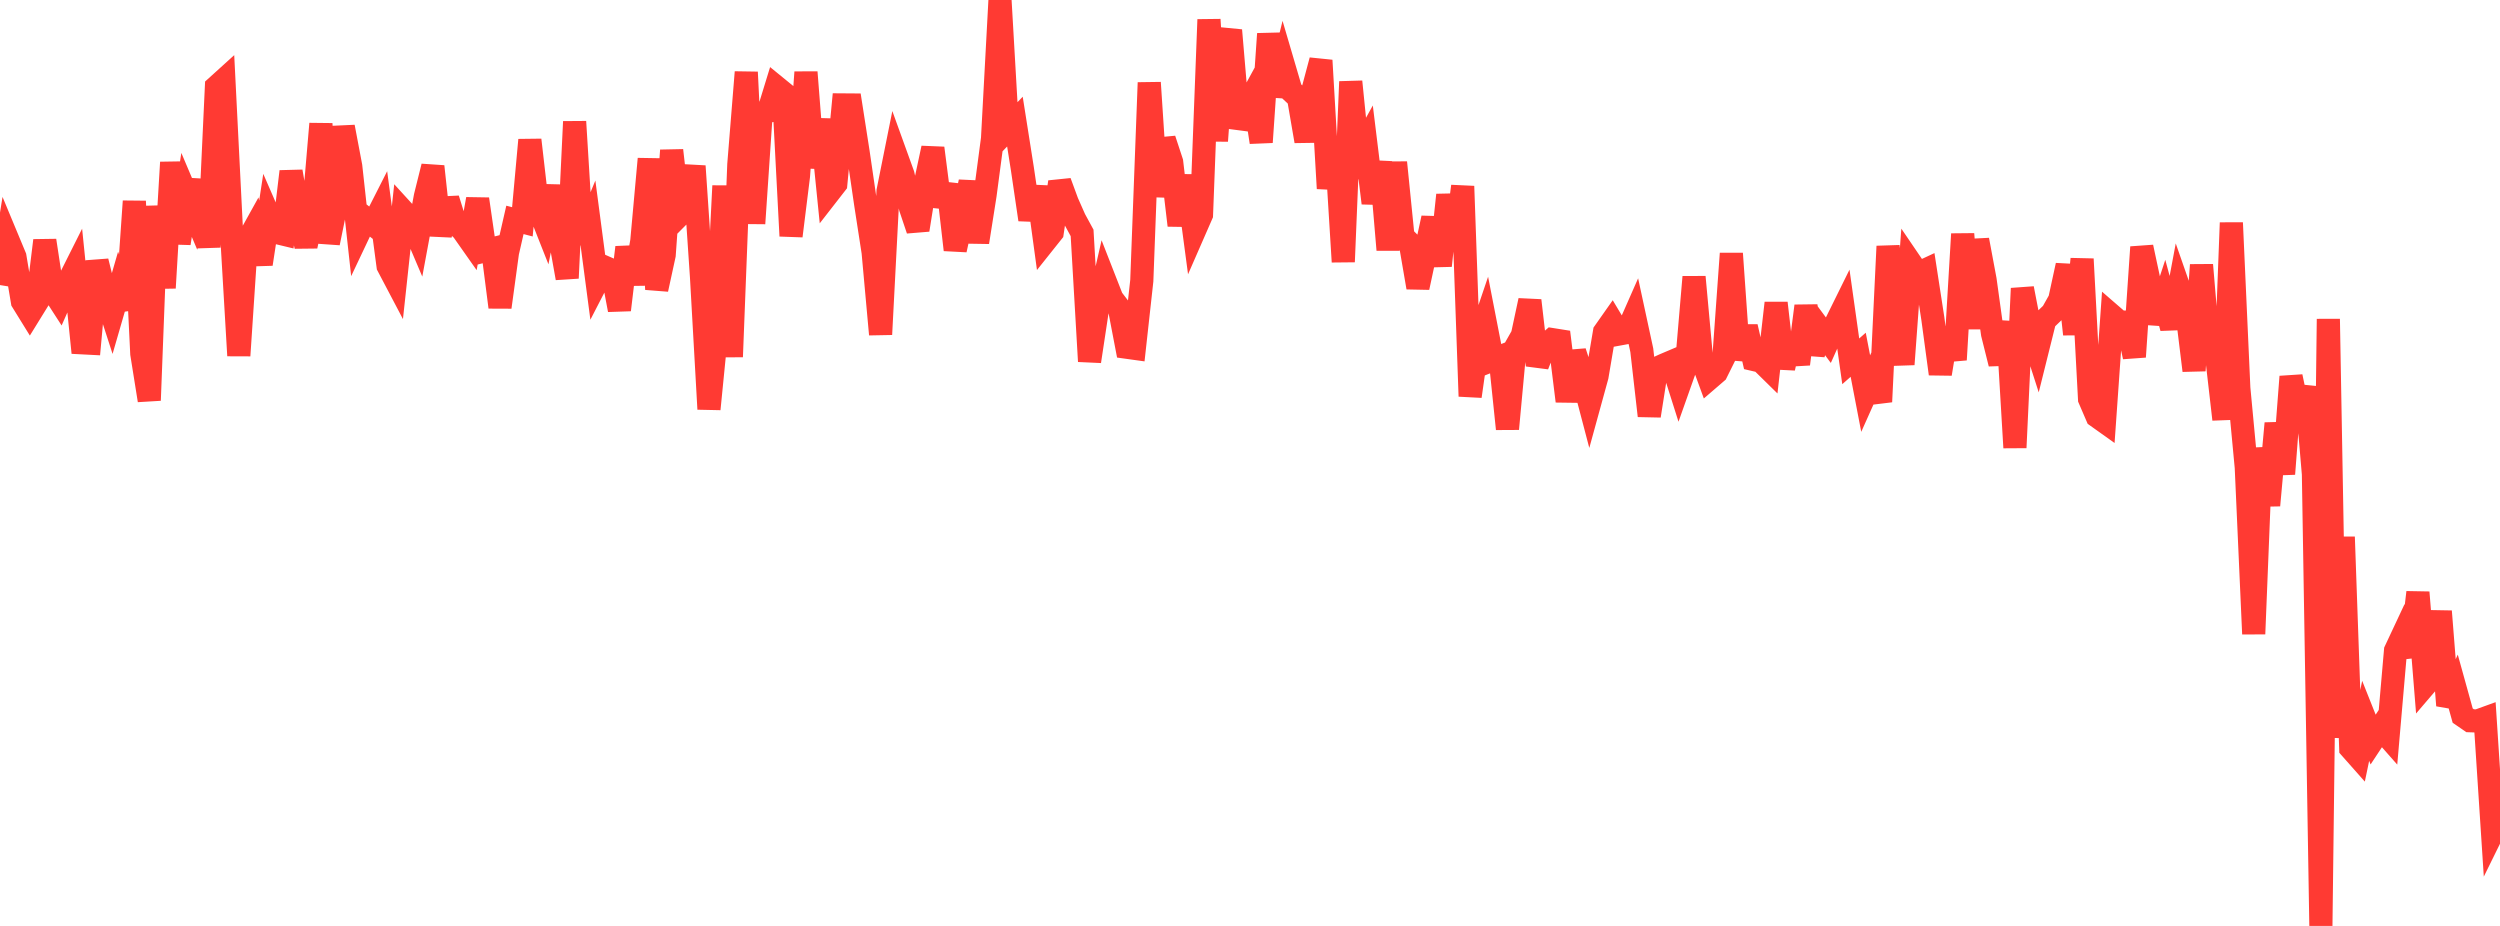 <?xml version="1.0" standalone="no"?>
<!DOCTYPE svg PUBLIC "-//W3C//DTD SVG 1.1//EN" "http://www.w3.org/Graphics/SVG/1.1/DTD/svg11.dtd">

<svg width="135" height="50" viewBox="0 0 135 50" preserveAspectRatio="none" 
  xmlns="http://www.w3.org/2000/svg"
  xmlns:xlink="http://www.w3.org/1999/xlink">


<polyline points="0.0, 15.394 0.403, 12.9 0.806, 13.868 1.209, 16.28 1.612, 16.932 2.015, 16.279 2.418, 12.989 2.821, 15.64 3.224, 16.264 3.627, 15.352 4.03, 14.549 4.433, 18.511 4.836, 18.532 5.239, 14.111 5.642, 15.737 6.045, 16.981 6.448, 15.59 6.851, 16.681 7.254, 10.868 7.657, 19.1 8.06, 21.619 8.463, 11.134 8.866, 15.547 9.269, 8.769 9.672, 13.14 10.075, 10.525 10.478, 11.475 10.881, 9.746 11.284, 13.344 11.687, 4.691 12.09, 4.326 12.493, 12.349 12.896, 19.203 13.299, 13.136 13.701, 12.412 14.104, 14.258 14.507, 11.622 14.91, 12.548 15.313, 12.645 15.716, 9.263 16.119, 11.59 16.522, 13.29 16.925, 11.406 17.328, 6.685 17.731, 13.12 18.134, 11.147 18.537, 6.853 18.94, 8.982 19.343, 12.649 19.746, 11.798 20.149, 12.118 20.552, 11.324 20.955, 14.36 21.358, 15.126 21.761, 11.393 22.164, 11.834 22.567, 12.782 22.97, 10.607 23.373, 8.989 23.776, 12.705 24.179, 10.745 24.582, 12.043 24.985, 12.43 25.388, 13.003 25.791, 10.751 26.194, 13.54 26.597, 13.439 27.0, 16.586 27.403, 13.637 27.806, 11.874 28.209, 11.979 28.612, 7.558 29.015, 11.053 29.418, 12.072 29.821, 10.054 30.224, 12.761 30.627, 15.018 31.03, 6.569 31.433, 13.128 31.836, 12.15 32.239, 15.205 32.642, 14.423 33.045, 14.6 33.448, 16.734 33.851, 13.359 34.254, 15.322 34.657, 13.024 35.06, 8.581 35.463, 15.621 35.866, 13.766 36.269, 8.121 36.672, 11.636 37.075, 11.23 37.478, 8.971 37.881, 14.946 38.284, 22.089 38.687, 18.027 39.09, 10.037 39.493, 19.269 39.896, 8.883 40.299, 3.898 40.701, 12.067 41.104, 6.101 41.507, 6.006 41.91, 4.694 42.313, 5.023 42.716, 12.742 43.119, 9.5 43.522, 3.9 43.925, 9.044 44.328, 6.455 44.731, 10.444 45.134, 9.926 45.537, 5.666 45.94, 5.669 46.343, 8.254 46.746, 11.014 47.149, 13.619 47.552, 18.057 47.955, 10.32 48.358, 8.313 48.761, 9.429 49.164, 11.213 49.567, 12.412 49.97, 9.885 50.373, 7.999 50.776, 11.132 51.179, 9.969 51.582, 13.49 51.985, 11.672 52.388, 9.825 52.791, 13.08 53.194, 10.526 53.597, 7.485 54.0, 0.0 54.403, 6.988 54.806, 6.567 55.209, 9.121 55.612, 11.858 56.015, 10.094 56.418, 13.049 56.821, 12.543 57.224, 9.83 57.627, 10.925 58.03, 11.835 58.433, 12.577 58.836, 19.512 59.239, 16.848 59.642, 15.09 60.045, 16.121 60.448, 16.648 60.851, 18.751 61.254, 18.807 61.657, 15.157 62.06, 4.463 62.463, 10.599 62.866, 7.524 63.269, 8.749 63.672, 12.168 64.075, 9.489 64.478, 12.511 64.881, 11.589 65.284, 1.058 65.687, 7.608 66.09, 2.116 66.493, 2.155 66.896, 6.901 67.299, 5.785 67.701, 5.049 68.104, 7.679 68.507, 1.828 68.91, 5.181 69.313, 3.531 69.716, 4.902 70.119, 5.277 70.522, 7.623 70.925, 4.772 71.328, 3.262 71.731, 10.175 72.134, 7.6 72.537, 14.138 72.94, 4.41 73.343, 8.411 73.746, 7.683 74.149, 10.965 74.552, 8.754 74.955, 13.49 75.358, 8.774 75.761, 12.776 76.164, 13.179 76.567, 15.523 76.97, 13.645 77.373, 11.774 77.776, 14.346 78.179, 10.529 78.582, 13.175 78.985, 10.058 79.388, 21.399 79.791, 18.56 80.194, 17.371 80.597, 19.436 81.0, 19.276 81.403, 23.159 81.806, 18.823 82.209, 18.112 82.612, 16.228 83.015, 19.718 83.418, 18.688 83.821, 18.339 84.224, 18.403 84.627, 21.661 85.03, 19.001 85.433, 20.247 85.836, 21.781 86.239, 20.315 86.642, 17.932 87.045, 17.359 87.448, 18.033 87.851, 17.959 88.254, 17.044 88.657, 18.913 89.06, 22.452 89.463, 19.891 89.866, 19.707 90.269, 19.536 90.672, 20.808 91.075, 19.67 91.478, 14.958 91.881, 19.35 92.284, 20.454 92.687, 20.107 93.09, 19.295 93.493, 13.691 93.896, 19.409 94.299, 17.647 94.701, 19.413 95.104, 19.507 95.507, 19.903 95.91, 16.365 96.313, 19.877 96.716, 18.041 97.119, 19.657 97.522, 16.525 97.925, 19.105 98.328, 17.825 98.731, 18.369 99.134, 17.47 99.537, 16.654 99.94, 19.511 100.343, 19.157 100.746, 21.254 101.149, 20.353 101.552, 21.694 101.955, 13.3 102.358, 16.826 102.761, 19.674 103.164, 14.181 103.567, 14.773 103.97, 14.585 104.373, 17.202 104.776, 20.189 105.179, 17.731 105.582, 19.426 105.985, 12.637 106.388, 17.737 106.791, 12.956 107.194, 15.112 107.597, 18.023 108.0, 19.638 108.403, 17.387 108.806, 24.172 109.209, 15.576 109.612, 17.654 110.015, 18.908 110.418, 17.291 110.821, 16.904 111.224, 16.187 111.627, 14.329 112.03, 18.047 112.433, 13.988 112.836, 21.543 113.239, 22.479 113.642, 22.766 114.045, 17.042 114.448, 17.391 114.851, 17.395 115.254, 19.268 115.657, 13.345 116.06, 15.228 116.463, 17.44 116.866, 16.213 117.269, 17.71 117.672, 15.564 118.075, 16.72 118.478, 20.009 118.881, 14.307 119.284, 19.073 119.687, 19.133 120.09, 22.645 120.493, 12.029 120.896, 20.963 121.299, 25.239 121.701, 34.233 122.104, 24.198 122.507, 27.288 122.91, 22.862 123.313, 25.591 123.716, 20.34 124.119, 22.254 124.522, 20.904 124.925, 25.604 125.328, 50.0 125.731, 17.225 126.134, 39.836 126.537, 28.994 126.94, 40.405 127.343, 40.86 127.746, 38.925 128.149, 39.936 128.552, 39.324 128.955, 39.781 129.358, 35.134 129.761, 34.275 130.164, 35.427 130.567, 31.989 130.97, 36.981 131.373, 36.51 131.776, 33.013 132.179, 38.093 132.582, 37.19 132.985, 38.642 133.388, 38.919 133.791, 38.933 134.194, 38.787 134.597, 44.965 135.0, 44.146" fill="none" stroke="#ff3a33" stroke-width="1.25"/>

</svg>